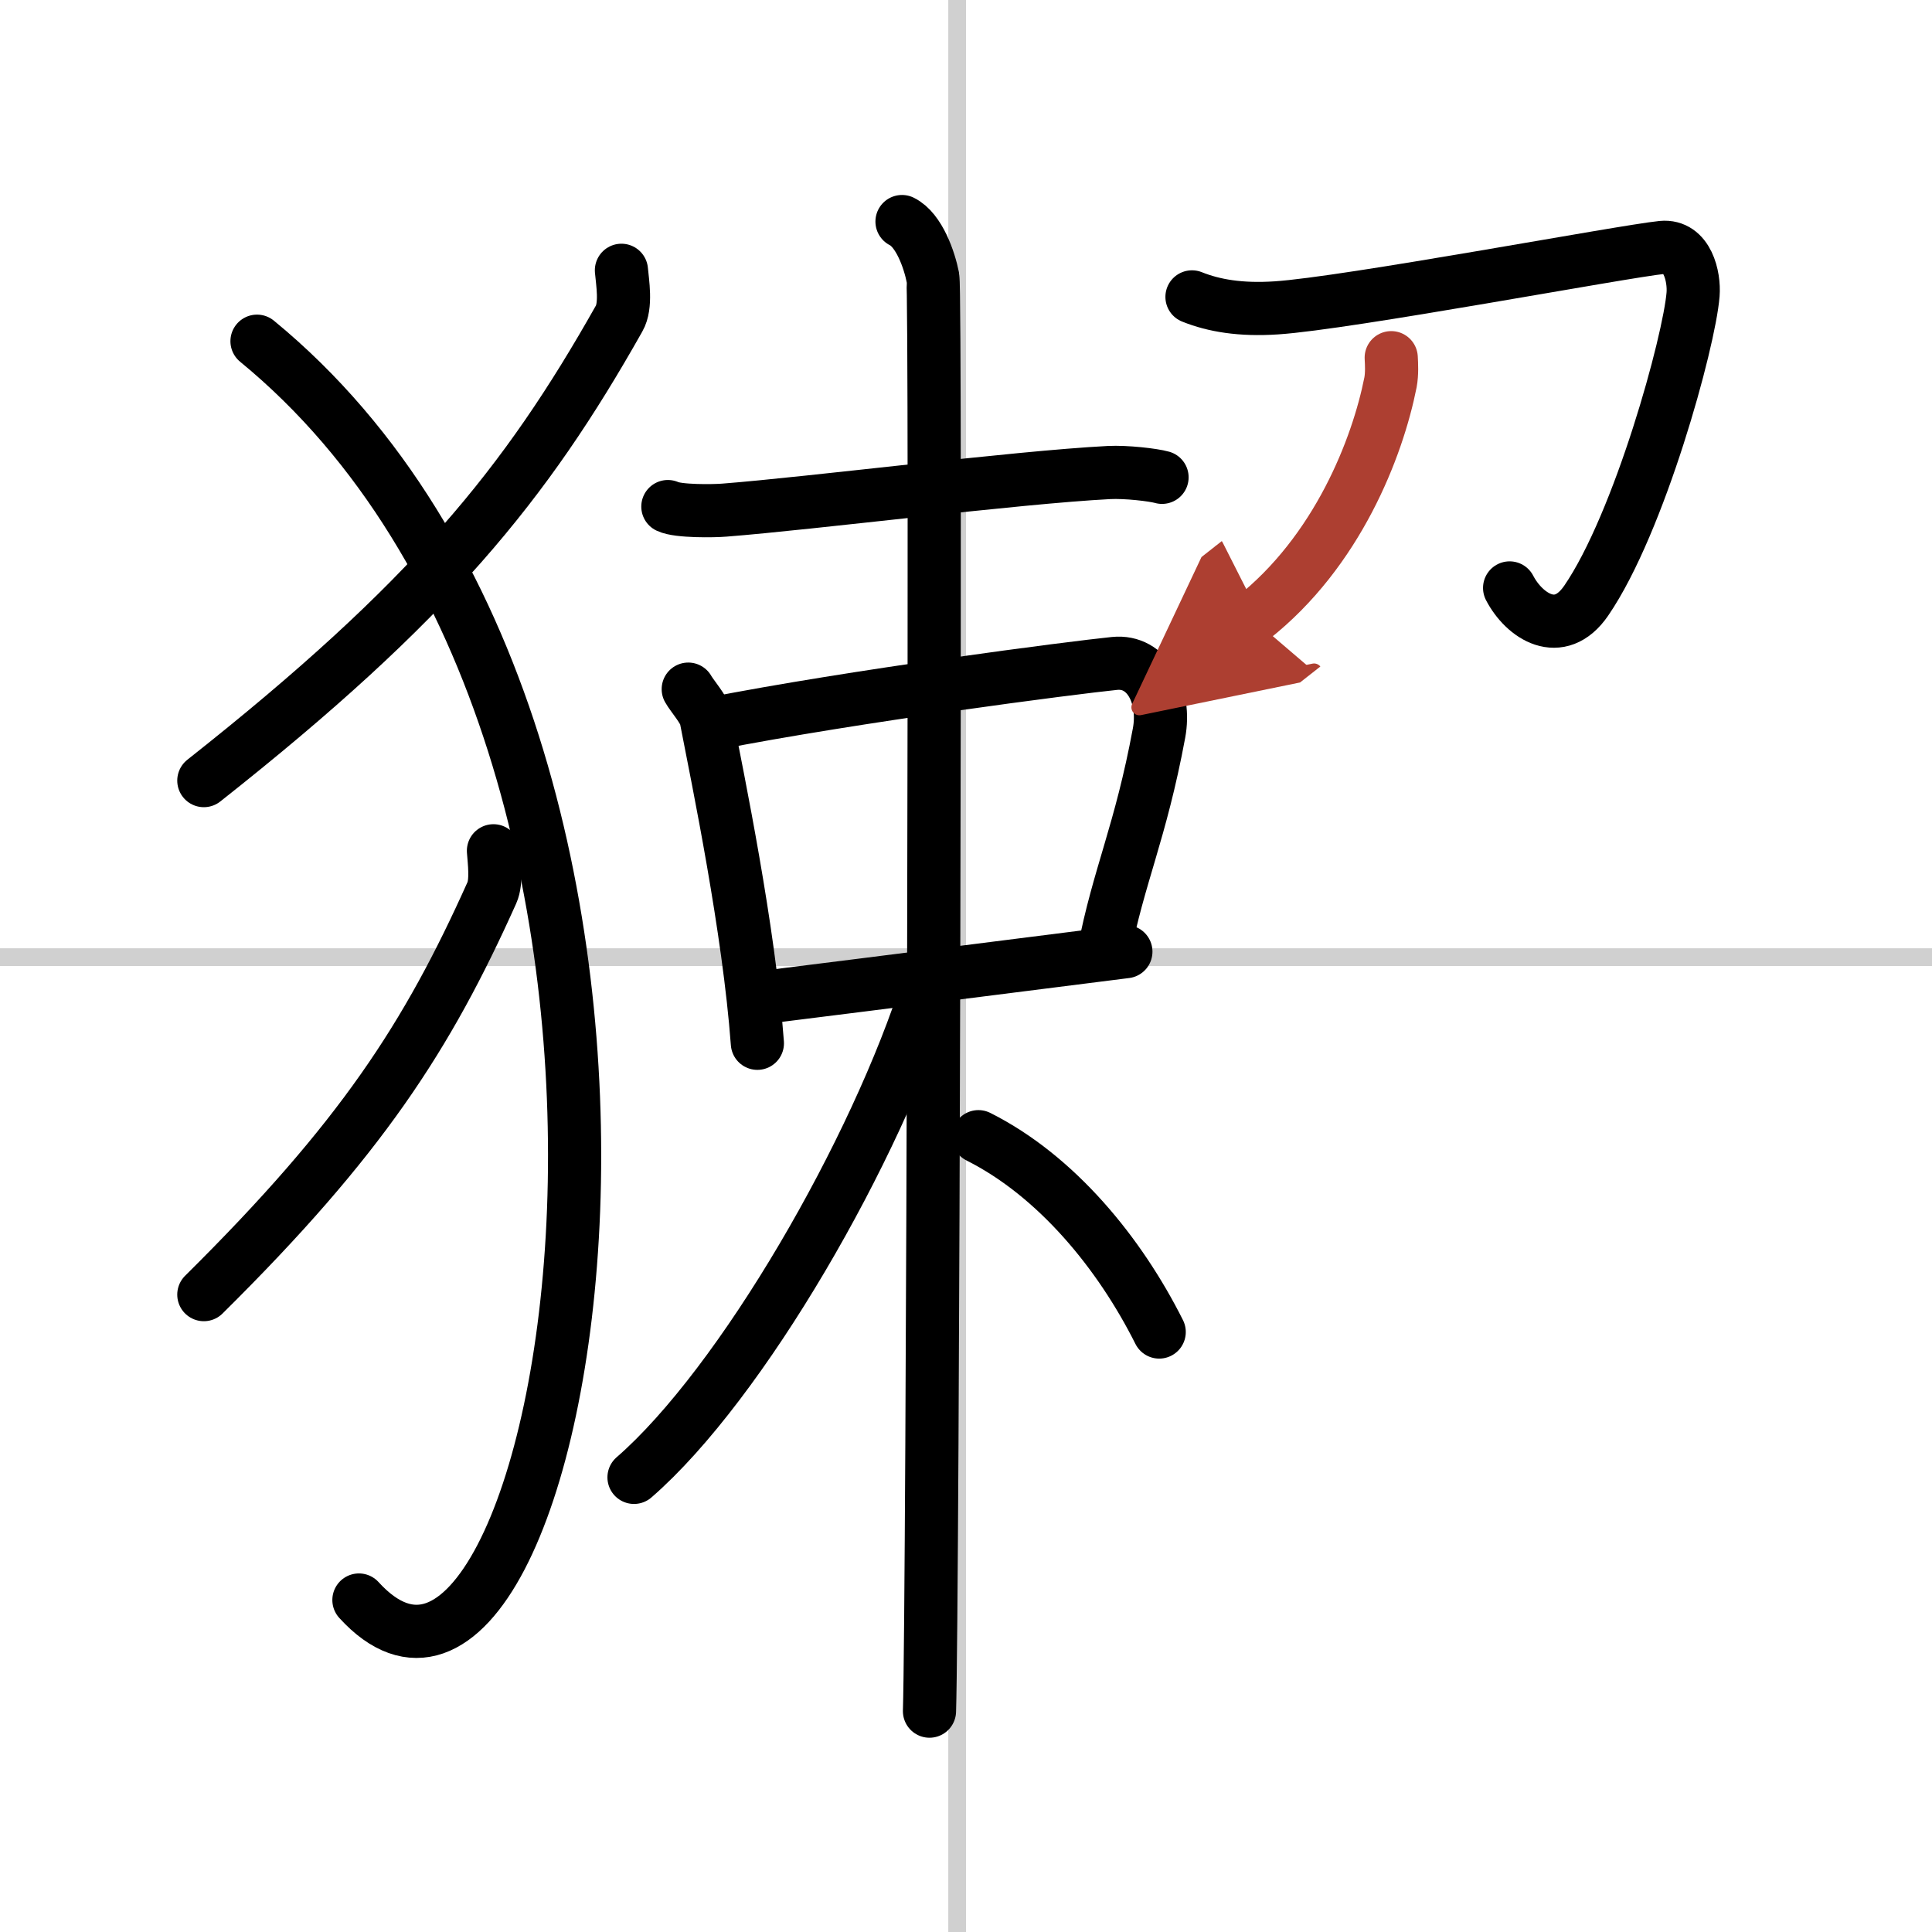 <svg width="400" height="400" viewBox="0 0 109 109" xmlns="http://www.w3.org/2000/svg"><defs><marker id="a" markerWidth="4" orient="auto" refX="1" refY="5" viewBox="0 0 10 10"><polyline points="0 0 10 5 0 10 1 5" fill="#ad3f31" stroke="#ad3f31"/></marker></defs><g fill="none" stroke="#000" stroke-linecap="round" stroke-linejoin="round" stroke-width="3"><rect width="100%" height="100%" fill="#fff" stroke="#fff"/><line x1="54" x2="54" y2="109" stroke="#d0d0d0" stroke-width="1"/><line x2="109" y1="54" y2="54" stroke="#d0d0d0" stroke-width="1"/><path d="m35.06 15.25c0.06 0.68 0.29 1.99-0.13 2.72-5.27 9.35-10.63 15.96-23.43 26.07"/><path d="m14.5 19.25c28.25 23.18 17.46 83.88 5.75 71.02"/><path d="m27.84 48c0.04 0.59 0.2 1.73-0.09 2.37-3.65 8.13-7.37 13.88-16.25 22.67"/><path d="m37.68 28.58c0.58 0.28 2.61 0.25 3.19 0.2 4.89-0.38 16.45-1.85 21.69-2.12 0.97-0.05 2.51 0.13 3 0.27"/><path d="m38.83 38.88c0.2 0.36 0.91 1.17 1 1.62 0.7 3.61 2.42 11.88 2.9 18.36"/><path d="m40.09 40.85c8.16-1.6 20.42-3.18 22.79-3.42 1.87-0.19 2.9 1.84 2.51 3.93-1.04 5.61-2.29 8.08-3.11 12.36"/><path d="m43.32 56.24c7.24-0.9 14.77-1.87 20.2-2.55"/><path d="m50.89 12.5c0.97 0.48 1.55 2.18 1.74 3.15s0 74.84-0.19 80.89"/><path d="m52.39 55.52c-2.93 9.34-10.54 22.55-16.62 27.83"/><path d="m55.2 64.13c4.42 2.22 7.98 6.59 10.2 11.02"/><path d="m67.25 16.75c1.25 0.5 2.75 0.75 4.75 0.62 4.01-0.26 19.57-3.19 21.77-3.41 1.43-0.14 1.83 1.65 1.75 2.65-0.21 2.65-3.02 12.89-6.03 17.28-1.51 2.2-3.5 0.86-4.32-0.72"/><path d="m78.49 20.18c0.02 0.35 0.05 0.9-0.04 1.39-0.73 3.68-2.99 9.55-7.8 13.33" marker-end="url(#a)" stroke="#ad3f31"/></g></svg>
